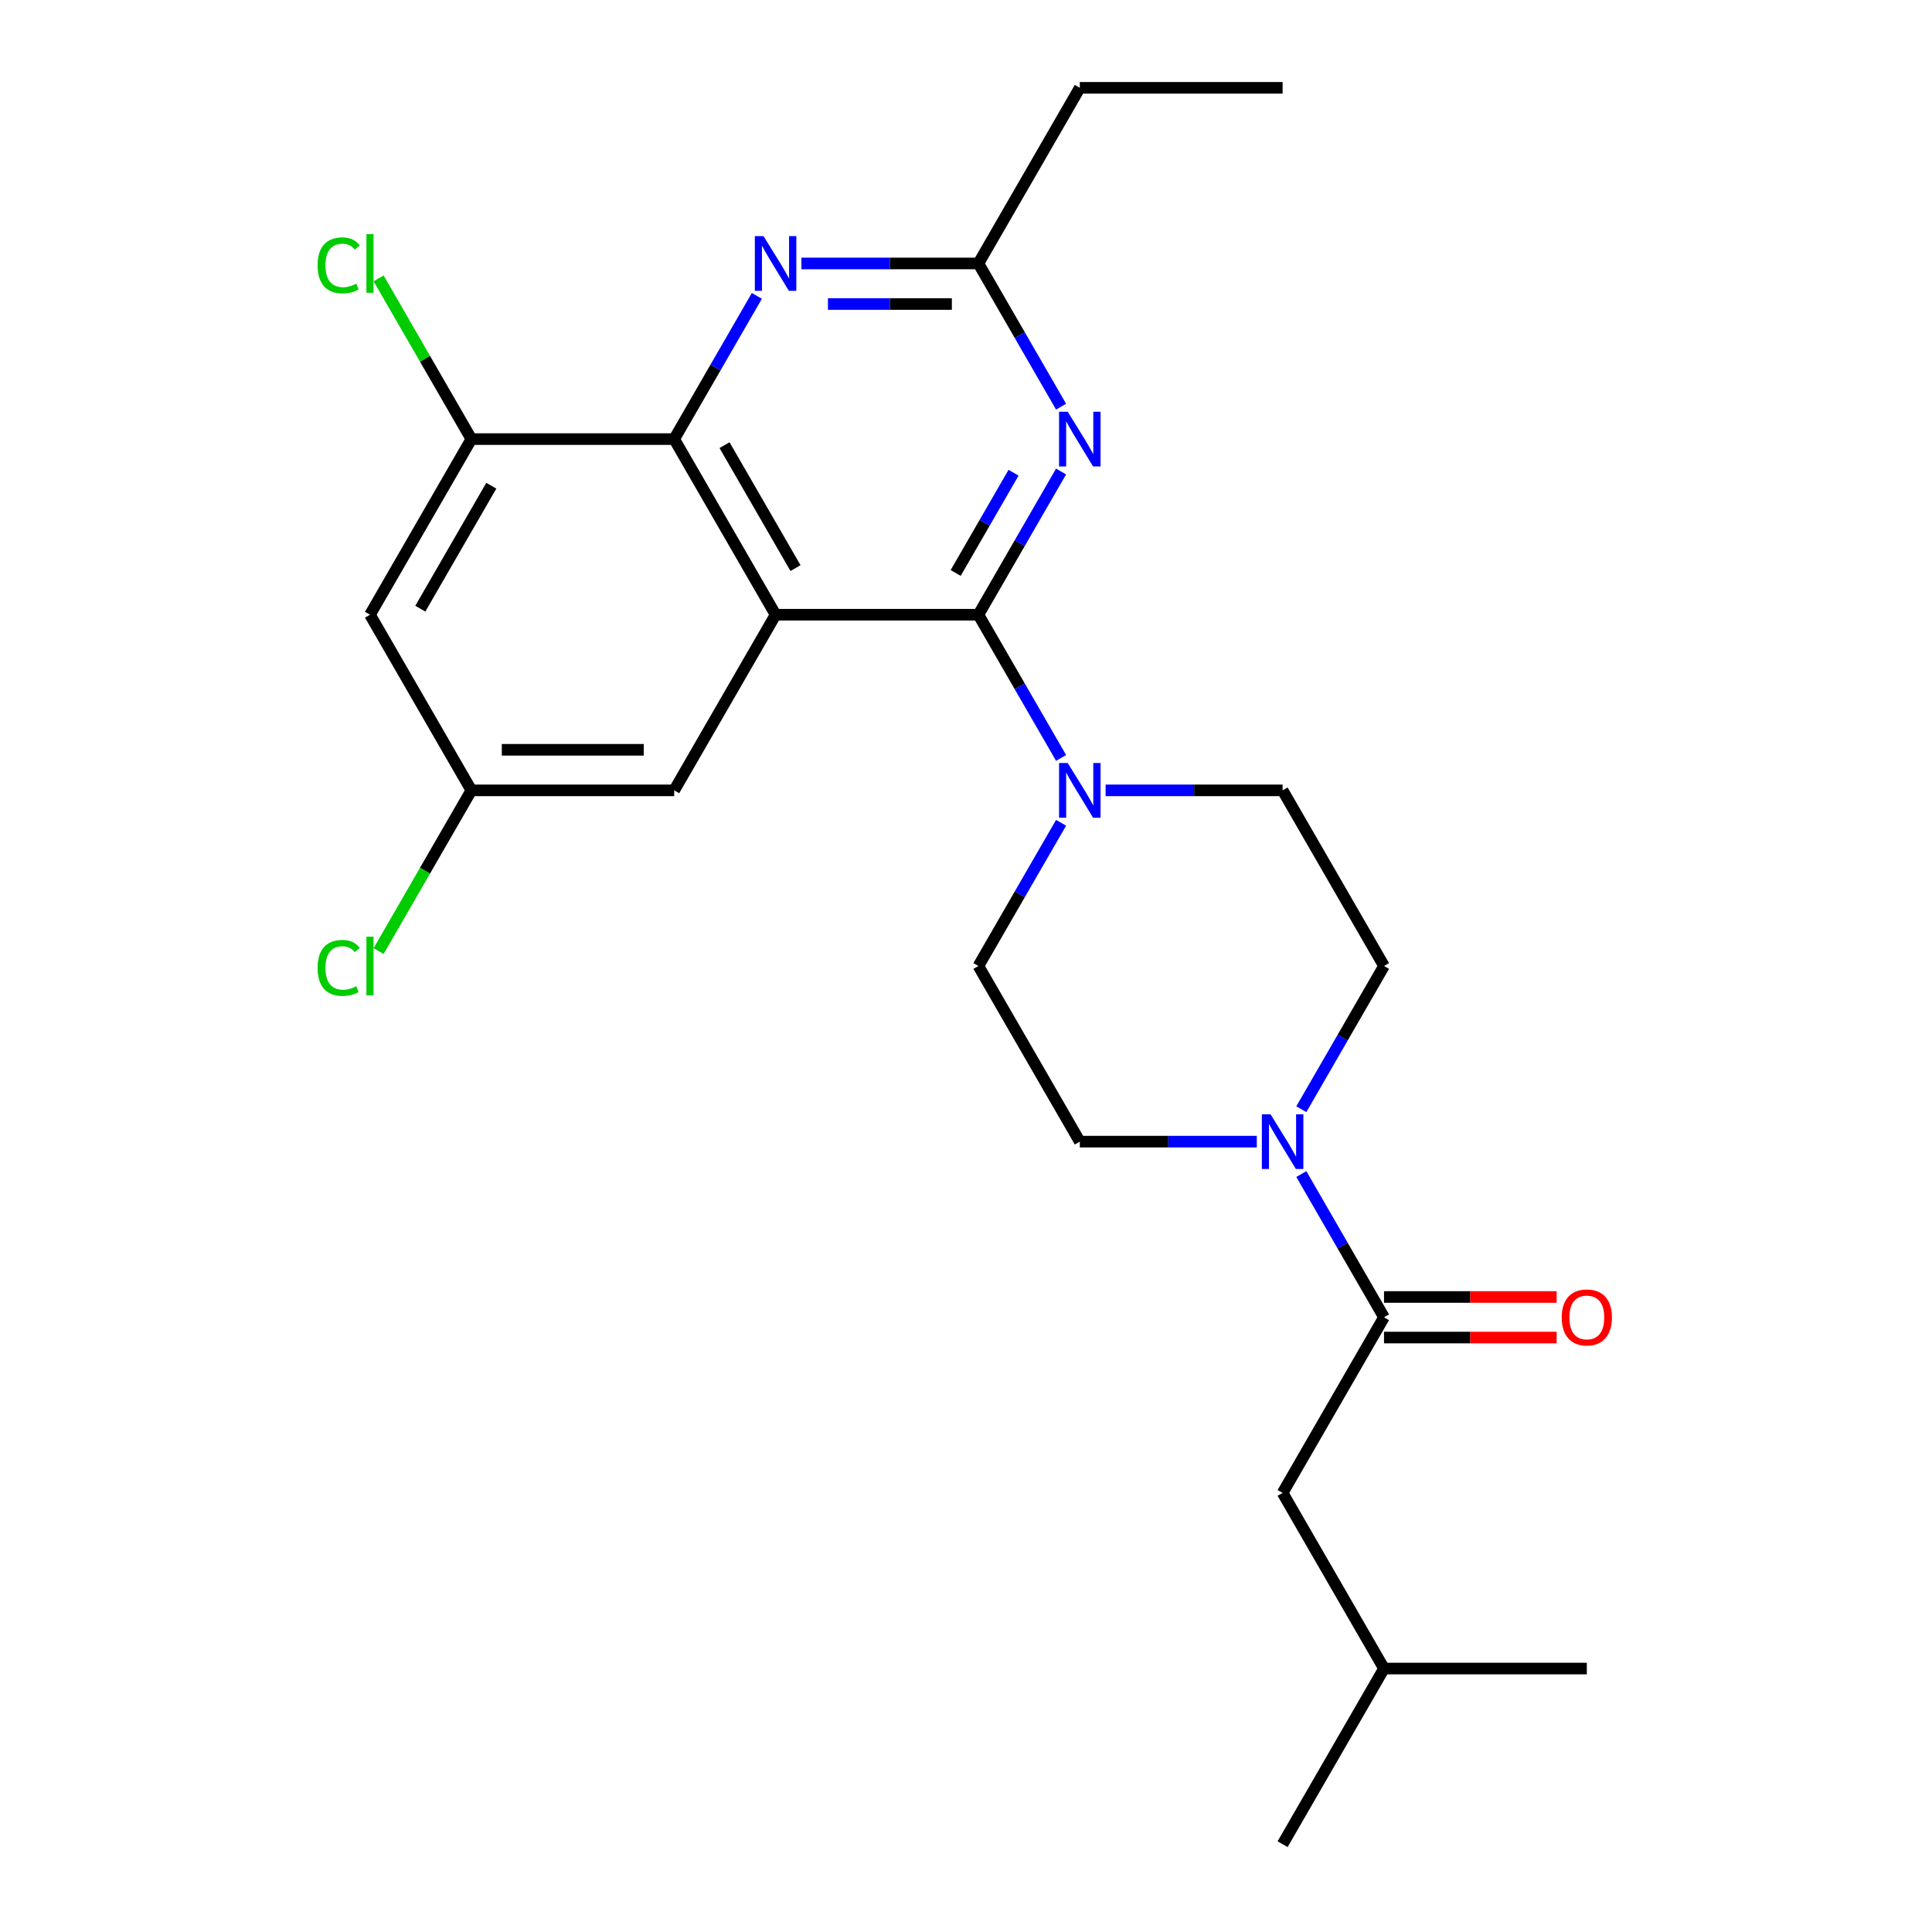 <?xml version='1.0' encoding='iso-8859-1'?>
<svg version='1.1' baseProfile='full'
              xmlns='http://www.w3.org/2000/svg'
                      xmlns:rdkit='http://www.rdkit.org/xml'
                      xmlns:xlink='http://www.w3.org/1999/xlink'
                  xml:space='preserve'
width='1000px' height='1000px' viewBox='0 0 1000 1000'>
<!-- END OF HEADER -->
<rect style='opacity:1.0;fill:#FFFFFF;stroke:none' width='1000' height='1000' x='0' y='0'> </rect>
<path class='bond-0' d='M 401.445,318.182 L 506.418,318.182' style='fill:none;fill-rule:evenodd;stroke:#000000;stroke-width:6px;stroke-linecap:butt;stroke-linejoin:miter;stroke-opacity:1' />
<path class='bond-1' d='M 401.445,318.182 L 348.959,227.273' style='fill:none;fill-rule:evenodd;stroke:#000000;stroke-width:6px;stroke-linecap:butt;stroke-linejoin:miter;stroke-opacity:1' />
<path class='bond-1' d='M 411.754,294.048 L 375.014,230.412' style='fill:none;fill-rule:evenodd;stroke:#000000;stroke-width:6px;stroke-linecap:butt;stroke-linejoin:miter;stroke-opacity:1' />
<path class='bond-9' d='M 401.445,318.182 L 348.959,409.091' style='fill:none;fill-rule:evenodd;stroke:#000000;stroke-width:6px;stroke-linecap:butt;stroke-linejoin:miter;stroke-opacity:1' />
<path class='bond-2' d='M 506.418,318.182 L 527.816,281.119' style='fill:none;fill-rule:evenodd;stroke:#000000;stroke-width:6px;stroke-linecap:butt;stroke-linejoin:miter;stroke-opacity:1' />
<path class='bond-2' d='M 527.816,281.119 L 549.214,244.057' style='fill:none;fill-rule:evenodd;stroke:#0000FF;stroke-width:6px;stroke-linecap:butt;stroke-linejoin:miter;stroke-opacity:1' />
<path class='bond-2' d='M 494.656,296.566 L 509.634,270.622' style='fill:none;fill-rule:evenodd;stroke:#000000;stroke-width:6px;stroke-linecap:butt;stroke-linejoin:miter;stroke-opacity:1' />
<path class='bond-2' d='M 509.634,270.622 L 524.613,244.678' style='fill:none;fill-rule:evenodd;stroke:#0000FF;stroke-width:6px;stroke-linecap:butt;stroke-linejoin:miter;stroke-opacity:1' />
<path class='bond-3' d='M 506.418,318.182 L 527.816,355.244' style='fill:none;fill-rule:evenodd;stroke:#000000;stroke-width:6px;stroke-linecap:butt;stroke-linejoin:miter;stroke-opacity:1' />
<path class='bond-3' d='M 527.816,355.244 L 549.214,392.307' style='fill:none;fill-rule:evenodd;stroke:#0000FF;stroke-width:6px;stroke-linecap:butt;stroke-linejoin:miter;stroke-opacity:1' />
<path class='bond-4' d='M 348.959,227.273 L 370.357,190.21' style='fill:none;fill-rule:evenodd;stroke:#000000;stroke-width:6px;stroke-linecap:butt;stroke-linejoin:miter;stroke-opacity:1' />
<path class='bond-4' d='M 370.357,190.21 L 391.755,153.148' style='fill:none;fill-rule:evenodd;stroke:#0000FF;stroke-width:6px;stroke-linecap:butt;stroke-linejoin:miter;stroke-opacity:1' />
<path class='bond-8' d='M 348.959,227.273 L 243.986,227.273' style='fill:none;fill-rule:evenodd;stroke:#000000;stroke-width:6px;stroke-linecap:butt;stroke-linejoin:miter;stroke-opacity:1' />
<path class='bond-7' d='M 549.214,210.488 L 527.816,173.426' style='fill:none;fill-rule:evenodd;stroke:#0000FF;stroke-width:6px;stroke-linecap:butt;stroke-linejoin:miter;stroke-opacity:1' />
<path class='bond-7' d='M 527.816,173.426 L 506.418,136.364' style='fill:none;fill-rule:evenodd;stroke:#000000;stroke-width:6px;stroke-linecap:butt;stroke-linejoin:miter;stroke-opacity:1' />
<path class='bond-12' d='M 572.269,409.091 L 618.073,409.091' style='fill:none;fill-rule:evenodd;stroke:#0000FF;stroke-width:6px;stroke-linecap:butt;stroke-linejoin:miter;stroke-opacity:1' />
<path class='bond-12' d='M 618.073,409.091 L 663.877,409.091' style='fill:none;fill-rule:evenodd;stroke:#000000;stroke-width:6px;stroke-linecap:butt;stroke-linejoin:miter;stroke-opacity:1' />
<path class='bond-13' d='M 549.214,425.875 L 527.816,462.938' style='fill:none;fill-rule:evenodd;stroke:#0000FF;stroke-width:6px;stroke-linecap:butt;stroke-linejoin:miter;stroke-opacity:1' />
<path class='bond-13' d='M 527.816,462.938 L 506.418,500' style='fill:none;fill-rule:evenodd;stroke:#000000;stroke-width:6px;stroke-linecap:butt;stroke-linejoin:miter;stroke-opacity:1' />
<path class='bond-26' d='M 414.81,136.364 L 460.614,136.364' style='fill:none;fill-rule:evenodd;stroke:#0000FF;stroke-width:6px;stroke-linecap:butt;stroke-linejoin:miter;stroke-opacity:1' />
<path class='bond-26' d='M 460.614,136.364 L 506.418,136.364' style='fill:none;fill-rule:evenodd;stroke:#000000;stroke-width:6px;stroke-linecap:butt;stroke-linejoin:miter;stroke-opacity:1' />
<path class='bond-26' d='M 428.551,157.358 L 460.614,157.358' style='fill:none;fill-rule:evenodd;stroke:#0000FF;stroke-width:6px;stroke-linecap:butt;stroke-linejoin:miter;stroke-opacity:1' />
<path class='bond-26' d='M 460.614,157.358 L 492.677,157.358' style='fill:none;fill-rule:evenodd;stroke:#000000;stroke-width:6px;stroke-linecap:butt;stroke-linejoin:miter;stroke-opacity:1' />
<path class='bond-5' d='M 650.513,590.909 L 604.709,590.909' style='fill:none;fill-rule:evenodd;stroke:#0000FF;stroke-width:6px;stroke-linecap:butt;stroke-linejoin:miter;stroke-opacity:1' />
<path class='bond-5' d='M 604.709,590.909 L 558.905,590.909' style='fill:none;fill-rule:evenodd;stroke:#000000;stroke-width:6px;stroke-linecap:butt;stroke-linejoin:miter;stroke-opacity:1' />
<path class='bond-6' d='M 673.568,607.693 L 694.966,644.756' style='fill:none;fill-rule:evenodd;stroke:#0000FF;stroke-width:6px;stroke-linecap:butt;stroke-linejoin:miter;stroke-opacity:1' />
<path class='bond-6' d='M 694.966,644.756 L 716.364,681.818' style='fill:none;fill-rule:evenodd;stroke:#000000;stroke-width:6px;stroke-linecap:butt;stroke-linejoin:miter;stroke-opacity:1' />
<path class='bond-27' d='M 673.568,574.125 L 694.966,537.062' style='fill:none;fill-rule:evenodd;stroke:#0000FF;stroke-width:6px;stroke-linecap:butt;stroke-linejoin:miter;stroke-opacity:1' />
<path class='bond-27' d='M 694.966,537.062 L 716.364,500' style='fill:none;fill-rule:evenodd;stroke:#000000;stroke-width:6px;stroke-linecap:butt;stroke-linejoin:miter;stroke-opacity:1' />
<path class='bond-16' d='M 716.364,681.818 L 663.877,772.727' style='fill:none;fill-rule:evenodd;stroke:#000000;stroke-width:6px;stroke-linecap:butt;stroke-linejoin:miter;stroke-opacity:1' />
<path class='bond-17' d='M 716.364,692.315 L 761.038,692.315' style='fill:none;fill-rule:evenodd;stroke:#000000;stroke-width:6px;stroke-linecap:butt;stroke-linejoin:miter;stroke-opacity:1' />
<path class='bond-17' d='M 761.038,692.315 L 805.712,692.315' style='fill:none;fill-rule:evenodd;stroke:#FF0000;stroke-width:6px;stroke-linecap:butt;stroke-linejoin:miter;stroke-opacity:1' />
<path class='bond-17' d='M 716.364,671.321 L 761.038,671.321' style='fill:none;fill-rule:evenodd;stroke:#000000;stroke-width:6px;stroke-linecap:butt;stroke-linejoin:miter;stroke-opacity:1' />
<path class='bond-17' d='M 761.038,671.321 L 805.712,671.321' style='fill:none;fill-rule:evenodd;stroke:#FF0000;stroke-width:6px;stroke-linecap:butt;stroke-linejoin:miter;stroke-opacity:1' />
<path class='bond-20' d='M 506.418,136.364 L 558.905,45.455' style='fill:none;fill-rule:evenodd;stroke:#000000;stroke-width:6px;stroke-linecap:butt;stroke-linejoin:miter;stroke-opacity:1' />
<path class='bond-10' d='M 243.986,227.273 L 191.5,318.182' style='fill:none;fill-rule:evenodd;stroke:#000000;stroke-width:6px;stroke-linecap:butt;stroke-linejoin:miter;stroke-opacity:1' />
<path class='bond-10' d='M 254.295,251.406 L 217.555,315.043' style='fill:none;fill-rule:evenodd;stroke:#000000;stroke-width:6px;stroke-linecap:butt;stroke-linejoin:miter;stroke-opacity:1' />
<path class='bond-18' d='M 243.986,227.273 L 219.975,185.684' style='fill:none;fill-rule:evenodd;stroke:#000000;stroke-width:6px;stroke-linecap:butt;stroke-linejoin:miter;stroke-opacity:1' />
<path class='bond-18' d='M 219.975,185.684 L 195.964,144.096' style='fill:none;fill-rule:evenodd;stroke:#00CC00;stroke-width:6px;stroke-linecap:butt;stroke-linejoin:miter;stroke-opacity:1' />
<path class='bond-11' d='M 348.959,409.091 L 243.986,409.091' style='fill:none;fill-rule:evenodd;stroke:#000000;stroke-width:6px;stroke-linecap:butt;stroke-linejoin:miter;stroke-opacity:1' />
<path class='bond-11' d='M 333.213,388.096 L 259.732,388.096' style='fill:none;fill-rule:evenodd;stroke:#000000;stroke-width:6px;stroke-linecap:butt;stroke-linejoin:miter;stroke-opacity:1' />
<path class='bond-25' d='M 191.5,318.182 L 243.986,409.091' style='fill:none;fill-rule:evenodd;stroke:#000000;stroke-width:6px;stroke-linecap:butt;stroke-linejoin:miter;stroke-opacity:1' />
<path class='bond-19' d='M 243.986,409.091 L 219.975,450.679' style='fill:none;fill-rule:evenodd;stroke:#000000;stroke-width:6px;stroke-linecap:butt;stroke-linejoin:miter;stroke-opacity:1' />
<path class='bond-19' d='M 219.975,450.679 L 195.964,492.268' style='fill:none;fill-rule:evenodd;stroke:#00CC00;stroke-width:6px;stroke-linecap:butt;stroke-linejoin:miter;stroke-opacity:1' />
<path class='bond-14' d='M 663.877,409.091 L 716.364,500' style='fill:none;fill-rule:evenodd;stroke:#000000;stroke-width:6px;stroke-linecap:butt;stroke-linejoin:miter;stroke-opacity:1' />
<path class='bond-15' d='M 506.418,500 L 558.905,590.909' style='fill:none;fill-rule:evenodd;stroke:#000000;stroke-width:6px;stroke-linecap:butt;stroke-linejoin:miter;stroke-opacity:1' />
<path class='bond-21' d='M 663.877,772.727 L 716.364,863.636' style='fill:none;fill-rule:evenodd;stroke:#000000;stroke-width:6px;stroke-linecap:butt;stroke-linejoin:miter;stroke-opacity:1' />
<path class='bond-24' d='M 558.905,45.455 L 663.877,45.455' style='fill:none;fill-rule:evenodd;stroke:#000000;stroke-width:6px;stroke-linecap:butt;stroke-linejoin:miter;stroke-opacity:1' />
<path class='bond-22' d='M 716.364,863.636 L 663.877,954.545' style='fill:none;fill-rule:evenodd;stroke:#000000;stroke-width:6px;stroke-linecap:butt;stroke-linejoin:miter;stroke-opacity:1' />
<path class='bond-23' d='M 716.364,863.636 L 821.337,863.636' style='fill:none;fill-rule:evenodd;stroke:#000000;stroke-width:6px;stroke-linecap:butt;stroke-linejoin:miter;stroke-opacity:1' />
<path  class='atom-3' d='M 552.645 213.113
L 561.925 228.113
Q 562.845 229.593, 564.325 232.273
Q 565.805 234.953, 565.885 235.113
L 565.885 213.113
L 569.645 213.113
L 569.645 241.433
L 565.765 241.433
L 555.805 225.033
Q 554.645 223.113, 553.405 220.913
Q 552.205 218.713, 551.845 218.033
L 551.845 241.433
L 548.165 241.433
L 548.165 213.113
L 552.645 213.113
' fill='#0000FF'/>
<path  class='atom-4' d='M 552.645 394.931
L 561.925 409.931
Q 562.845 411.411, 564.325 414.091
Q 565.805 416.771, 565.885 416.931
L 565.885 394.931
L 569.645 394.931
L 569.645 423.251
L 565.765 423.251
L 555.805 406.851
Q 554.645 404.931, 553.405 402.731
Q 552.205 400.531, 551.845 399.851
L 551.845 423.251
L 548.165 423.251
L 548.165 394.931
L 552.645 394.931
' fill='#0000FF'/>
<path  class='atom-5' d='M 395.185 122.204
L 404.465 137.204
Q 405.385 138.684, 406.865 141.364
Q 408.345 144.044, 408.425 144.204
L 408.425 122.204
L 412.185 122.204
L 412.185 150.524
L 408.305 150.524
L 398.345 134.124
Q 397.185 132.204, 395.945 130.004
Q 394.745 127.804, 394.385 127.124
L 394.385 150.524
L 390.705 150.524
L 390.705 122.204
L 395.185 122.204
' fill='#0000FF'/>
<path  class='atom-6' d='M 657.617 576.749
L 666.897 591.749
Q 667.817 593.229, 669.297 595.909
Q 670.777 598.589, 670.857 598.749
L 670.857 576.749
L 674.617 576.749
L 674.617 605.069
L 670.737 605.069
L 660.777 588.669
Q 659.617 586.749, 658.377 584.549
Q 657.177 582.349, 656.817 581.669
L 656.817 605.069
L 653.137 605.069
L 653.137 576.749
L 657.617 576.749
' fill='#0000FF'/>
<path  class='atom-18' d='M 808.337 681.898
Q 808.337 675.098, 811.697 671.298
Q 815.057 667.498, 821.337 667.498
Q 827.617 667.498, 830.977 671.298
Q 834.337 675.098, 834.337 681.898
Q 834.337 688.778, 830.937 692.698
Q 827.537 696.578, 821.337 696.578
Q 815.097 696.578, 811.697 692.698
Q 808.337 688.818, 808.337 681.898
M 821.337 693.378
Q 825.657 693.378, 827.977 690.498
Q 830.337 687.578, 830.337 681.898
Q 830.337 676.338, 827.977 673.538
Q 825.657 670.698, 821.337 670.698
Q 817.017 670.698, 814.657 673.498
Q 812.337 676.298, 812.337 681.898
Q 812.337 687.618, 814.657 690.498
Q 817.017 693.378, 821.337 693.378
' fill='#FF0000'/>
<path  class='atom-19' d='M 164.38 137.344
Q 164.38 130.304, 167.66 126.624
Q 170.98 122.904, 177.26 122.904
Q 183.1 122.904, 186.22 127.024
L 183.58 129.184
Q 181.3 126.184, 177.26 126.184
Q 172.98 126.184, 170.7 129.064
Q 168.46 131.904, 168.46 137.344
Q 168.46 142.944, 170.78 145.824
Q 173.14 148.704, 177.7 148.704
Q 180.82 148.704, 184.46 146.824
L 185.58 149.824
Q 184.1 150.784, 181.86 151.344
Q 179.62 151.904, 177.14 151.904
Q 170.98 151.904, 167.66 148.144
Q 164.38 144.384, 164.38 137.344
' fill='#00CC00'/>
<path  class='atom-19' d='M 189.66 121.184
L 193.34 121.184
L 193.34 151.544
L 189.66 151.544
L 189.66 121.184
' fill='#00CC00'/>
<path  class='atom-20' d='M 164.38 500.98
Q 164.38 493.94, 167.66 490.26
Q 170.98 486.54, 177.26 486.54
Q 183.1 486.54, 186.22 490.66
L 183.58 492.82
Q 181.3 489.82, 177.26 489.82
Q 172.98 489.82, 170.7 492.7
Q 168.46 495.54, 168.46 500.98
Q 168.46 506.58, 170.78 509.46
Q 173.14 512.34, 177.7 512.34
Q 180.82 512.34, 184.46 510.46
L 185.58 513.46
Q 184.1 514.42, 181.86 514.98
Q 179.62 515.54, 177.14 515.54
Q 170.98 515.54, 167.66 511.78
Q 164.38 508.02, 164.38 500.98
' fill='#00CC00'/>
<path  class='atom-20' d='M 189.66 484.82
L 193.34 484.82
L 193.34 515.18
L 189.66 515.18
L 189.66 484.82
' fill='#00CC00'/>
</svg>
